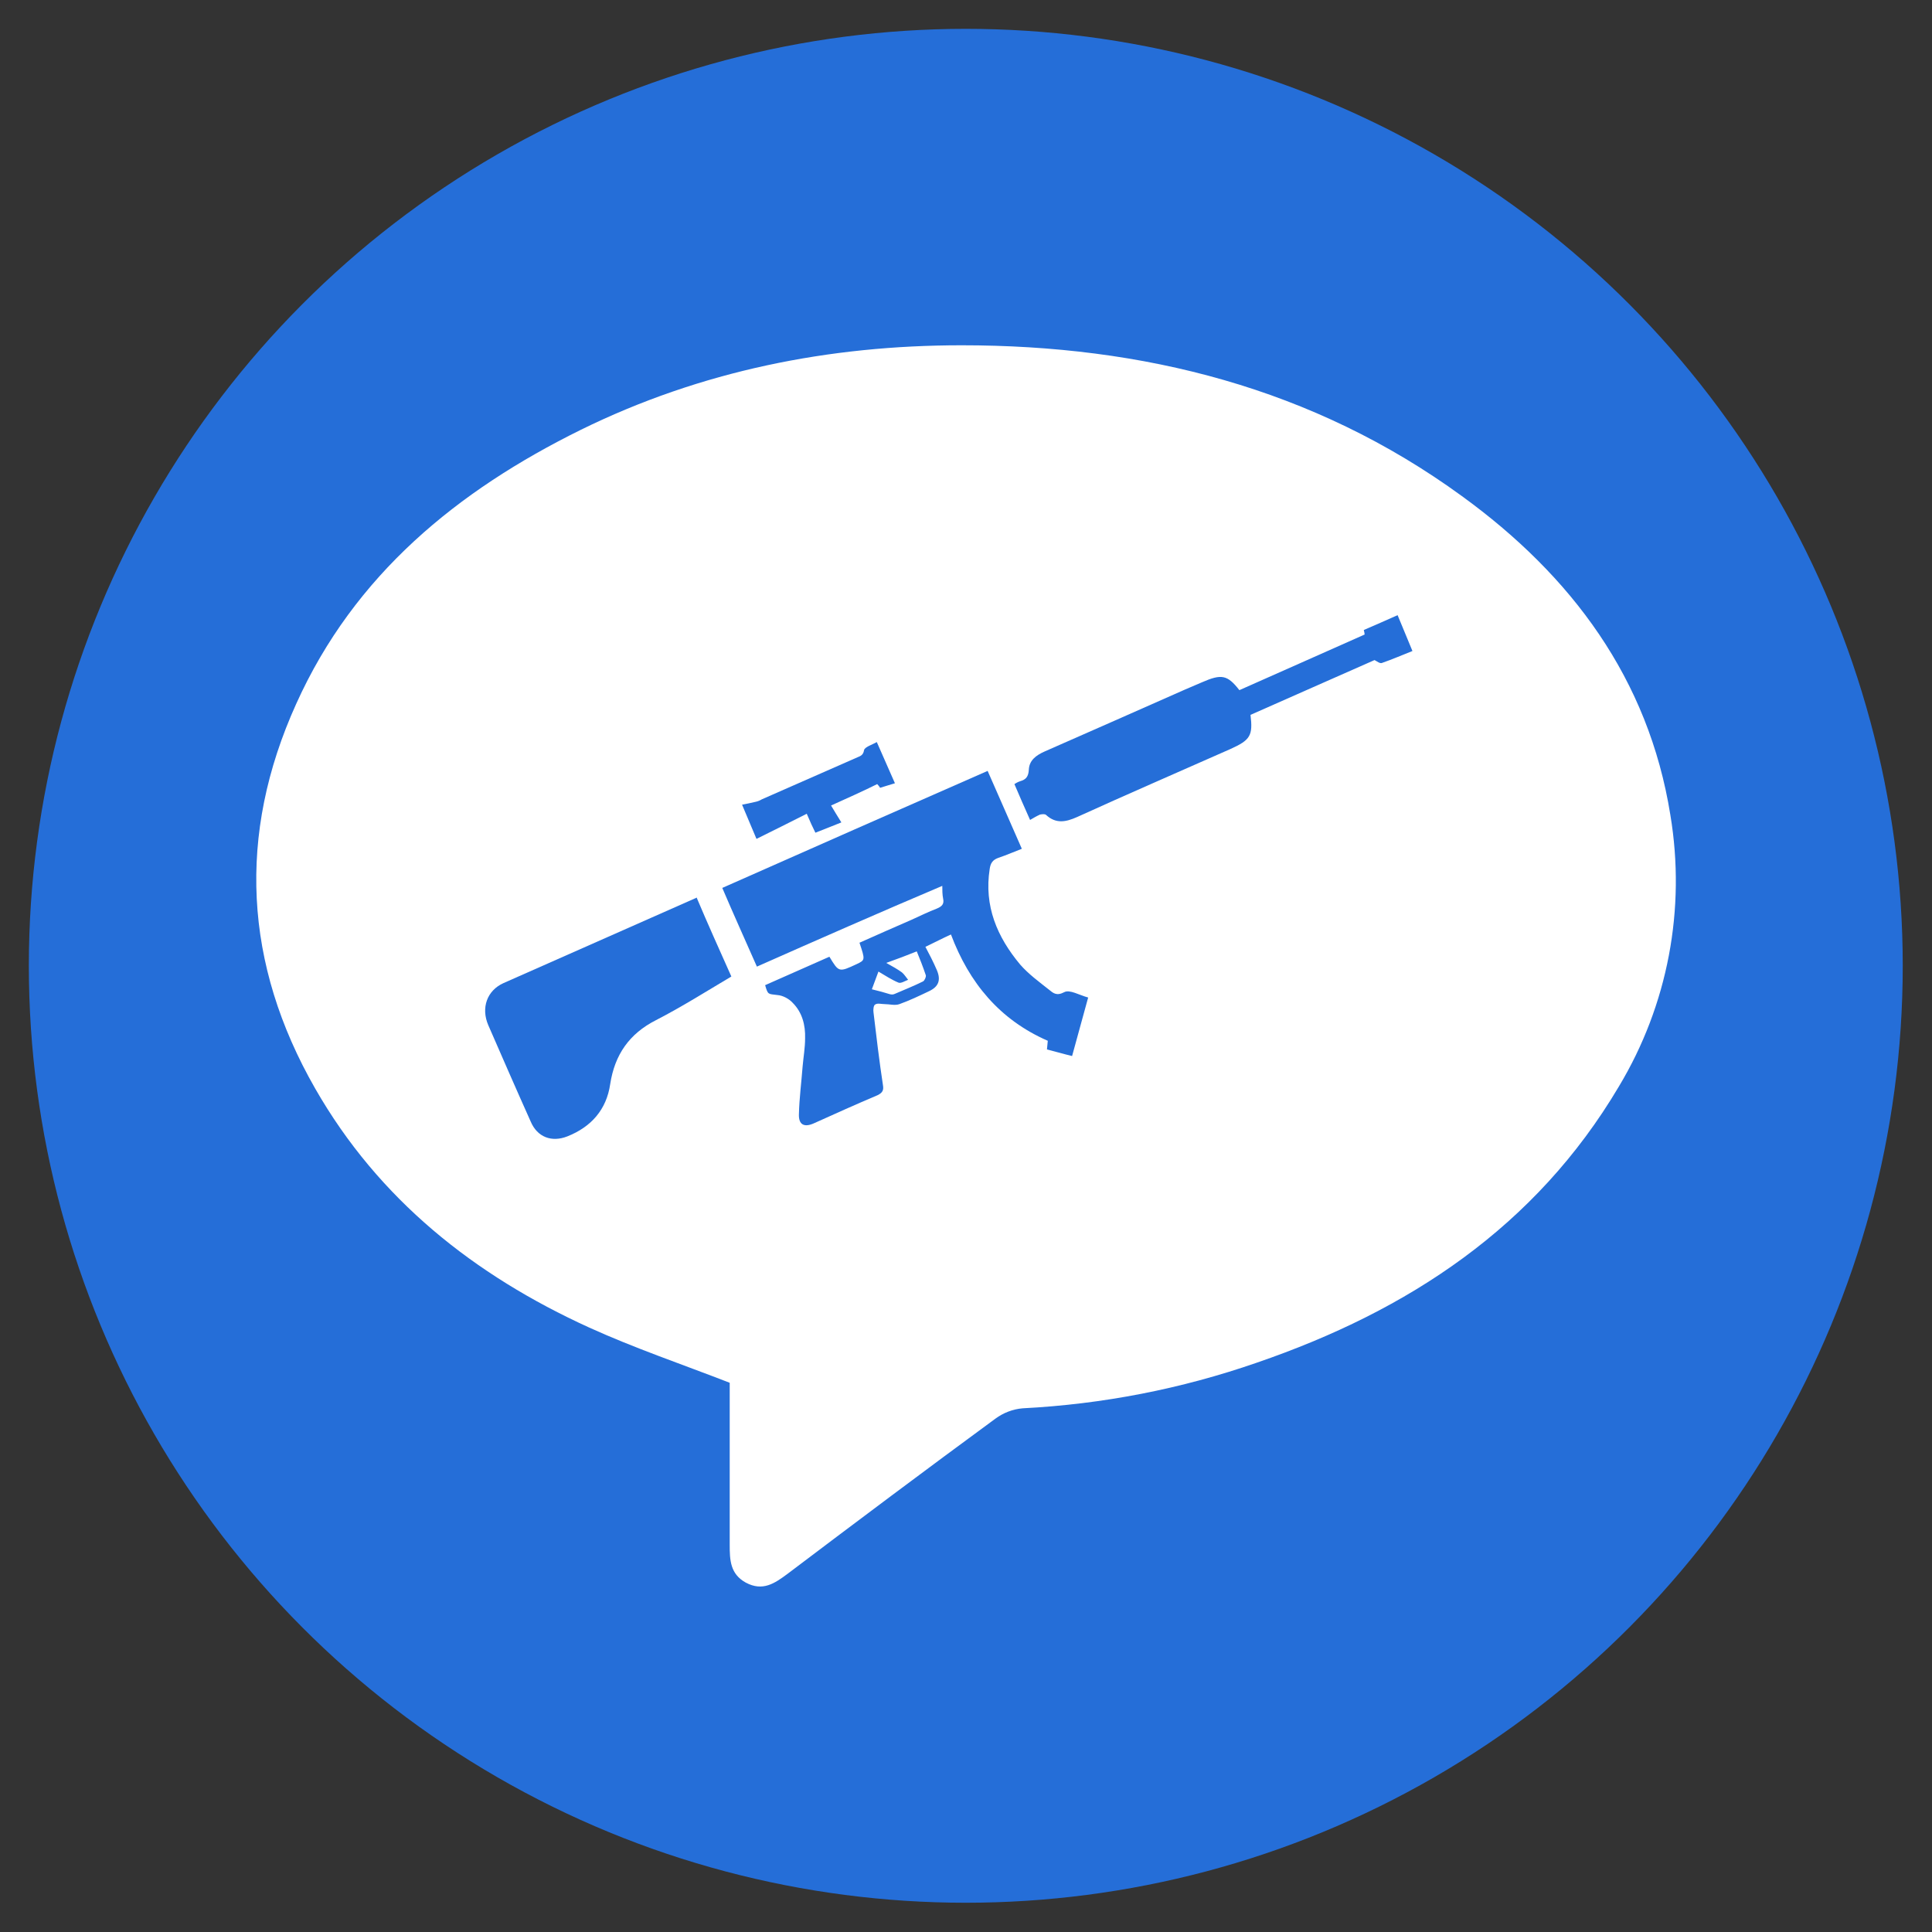 <?xml version="1.0" encoding="utf-8"?>
<!-- Generator: Adobe Illustrator 27.0.0, SVG Export Plug-In . SVG Version: 6.00 Build 0)  -->
<svg version="1.1" id="mitraillette" xmlns="http://www.w3.org/2000/svg" xmlns:xlink="http://www.w3.org/1999/xlink" x="0px"
	 y="0px" viewBox="0 0 468.9 468.9" style="enable-background:new 0 0 468.9 468.9;" xml:space="preserve">
<rect x="0" y="0" width="468.9" height="468.9" fill="#333333" stroke="none"/>
<style type="text/css">
	.st0{fill:#256ED8;}
	.st1{fill:#FFFFFF;}
</style>
<g>
	<circle class="st0" cx="234.4" cy="234.4" r="227.4"/>
	<path class="st1" d="M405.4,197.8c-5.3-33.1-24-58.1-50.6-77.4c-36.1-26.3-77.4-36.6-121.4-36.6c-32.2,0-63.3,6.2-92.4,20.5
		c-30,14.8-55,35.2-69.1,66.5c-14.4,31.8-12.7,63.2,4.6,93.4c15.4,26.9,38.6,45.3,66.5,58c11,5,22.5,8.9,34.1,13.4
		c0,12.7,0,26,0,39.3c0,3.7,0.1,7.1,3.9,9.2c4.1,2.2,7,0.2,10.1-2.1c16.8-12.7,33.6-25.3,50.5-37.7c1.9-1.4,4.2-2.3,6.6-2.5
		c19.4-1,38.5-4.7,56.9-11.1c36.7-12.6,67.6-32.9,87.8-67C404.8,243.9,409.2,220.6,405.4,197.8z"/>
	<g>
		<path class="st0" d="M183.7,234.6c-3-6.8-5.8-13-8.4-19.1c21.4-9.5,43-19,64.4-28.4c2.6,6,5.4,12.2,8.3,18.9
			c-1.6,0.6-3.6,1.5-5.7,2.2c-1.4,0.5-1.9,1.3-2.1,2.7c-1.4,9,1.8,16.5,7.4,23.2c2,2.3,4.6,4.2,7,6.1c1,0.8,1.8,1.6,3.7,0.6
			c1.3-0.7,3.6,0.7,5.8,1.3c-1.3,4.7-2.6,9.4-3.9,14.2c-2.1-0.5-4.1-1.1-6.1-1.6c0.1-0.7,0.1-1.4,0.2-2.1
			c-11.7-5.1-19.1-14.1-23.5-25.8c-2,0.9-3.9,1.9-6.2,3c0.9,1.7,1.9,3.6,2.8,5.7c1,2.4,0.4,4-2,5.1c-2.3,1.1-4.6,2.2-7.1,3.1
			c-1.1,0.4-2.4,0-3.6,0c-0.8,0-1.7-0.3-2.3,0.1c-0.4,0.2-0.5,1.3-0.4,1.9c0.7,5.9,1.4,11.8,2.3,17.7c0.2,1.2-0.1,1.8-1.3,2.4
			c-5.2,2.2-10.3,4.5-15.4,6.8c-2.4,1.1-3.8,0.4-3.7-2.2c0.1-3.9,0.6-7.7,0.9-11.6c0.2-2.3,0.6-4.5,0.6-6.8c0.1-3.2-0.7-6.3-3-8.6
			c-0.9-1-2.4-1.8-3.7-1.9c-2.3-0.3-2.3,0-3-2.4c5.2-2.3,10.4-4.6,15.6-6.9c2.3,3.8,2.3,3.8,6.6,1.8c2.1-1,2.1-1,0.7-5.2
			c4.2-1.9,8.4-3.7,12.7-5.6c2-0.9,4-1.9,6.1-2.7c1.2-0.5,1.8-1.1,1.5-2.4c-0.2-1-0.2-2.1-0.2-3.1
			C213.6,221.4,198.6,228,183.7,234.6z M211.6,240.1c1.7,0.4,3.1,0.8,4.4,1.2c0.4,0.1,0.8,0.1,1.2-0.1c2.3-1,4.6-1.9,6.8-3
			c0.4-0.2,0.8-1.1,0.7-1.5c-0.7-2.1-1.5-4.1-2.2-5.8c-2.5,1-4.6,1.8-7.4,2.8c1.6,0.9,2.7,1.5,3.8,2.3c0.6,0.5,1,1.2,1.5,1.8
			c-0.8,0.3-1.7,0.9-2.3,0.7c-1.7-0.7-3.2-1.7-4.9-2.7C212.7,237.1,212.1,238.8,211.6,240.1z"/>
		<path class="st0" d="M177.5,237c-5.9,3.5-11.9,7.3-18.3,10.6c-6.5,3.3-10,8.4-11.1,15.5c-0.9,6.2-4.6,10.4-10.4,12.7
			c-3.8,1.5-7.3,0.2-8.9-3.6c-3.5-7.8-6.9-15.6-10.3-23.4c-1.8-4.2-0.3-8.4,3.7-10.2c15.6-6.9,31.2-13.8,46.8-20.7
			c0.1-0.1,0.3,0,0.1,0C171.8,224.3,174.6,230.5,177.5,237z"/>
		<path class="st0" d="M300.8,167.5c10.1-4.5,20.1-8.9,30.4-13.5c0-0.2-0.1-0.7-0.2-1.1c2.8-1.2,5.5-2.4,8.2-3.6
			c1.1,2.7,2.3,5.5,3.6,8.7c-2.3,0.9-4.8,2-7.4,2.9c-0.5,0.2-1.2-0.4-1.8-0.7c-9.9,4.4-20,8.8-30.1,13.3c0.6,5,0,6.1-4.9,8.3
			c-12.4,5.5-24.9,10.9-37.2,16.5c-2.7,1.2-5.1,1.7-7.5-0.5c-0.3-0.3-1-0.2-1.5-0.1c-0.9,0.4-1.7,0.9-2.4,1.3
			c-1.4-3.1-2.6-5.9-3.8-8.7c0.3-0.2,0.8-0.5,1.4-0.7c1.4-0.4,2-1.1,2.1-2.8c0.1-2.3,1.8-3.5,3.8-4.4c11.4-5,22.7-10,34-15
			c1.4-0.6,2.8-1.2,4.2-1.8C296.5,163.5,297.9,163.8,300.8,167.5z"/>
		<path class="st0" d="M201.7,195.5c0.8,1.3,1.6,2.7,2.5,4.1c-2.3,0.9-4.2,1.7-6.3,2.5c-0.6-1.2-1.3-2.7-2.1-4.6
			c-4.1,2.1-8.2,4.1-12.2,6.1c-1.1-2.6-2.2-5.2-3.5-8.3c1-0.2,2.1-0.4,3.3-0.7c0.5-0.1,1-0.3,1.5-0.6c7.7-3.4,15.5-6.8,23.2-10.2
			c0.7-0.3,1.4-0.5,1.6-1.7c0.1-0.8,2.1-1.4,3.1-2c1.5,3.4,2.9,6.6,4.4,10c-1.1,0.3-2.2,0.7-3.6,1.1c-0.1-0.2-0.4-0.6-0.7-0.9
			C209.5,192,205.9,193.6,201.7,195.5z"/>
	</g>
</g>
</svg>
